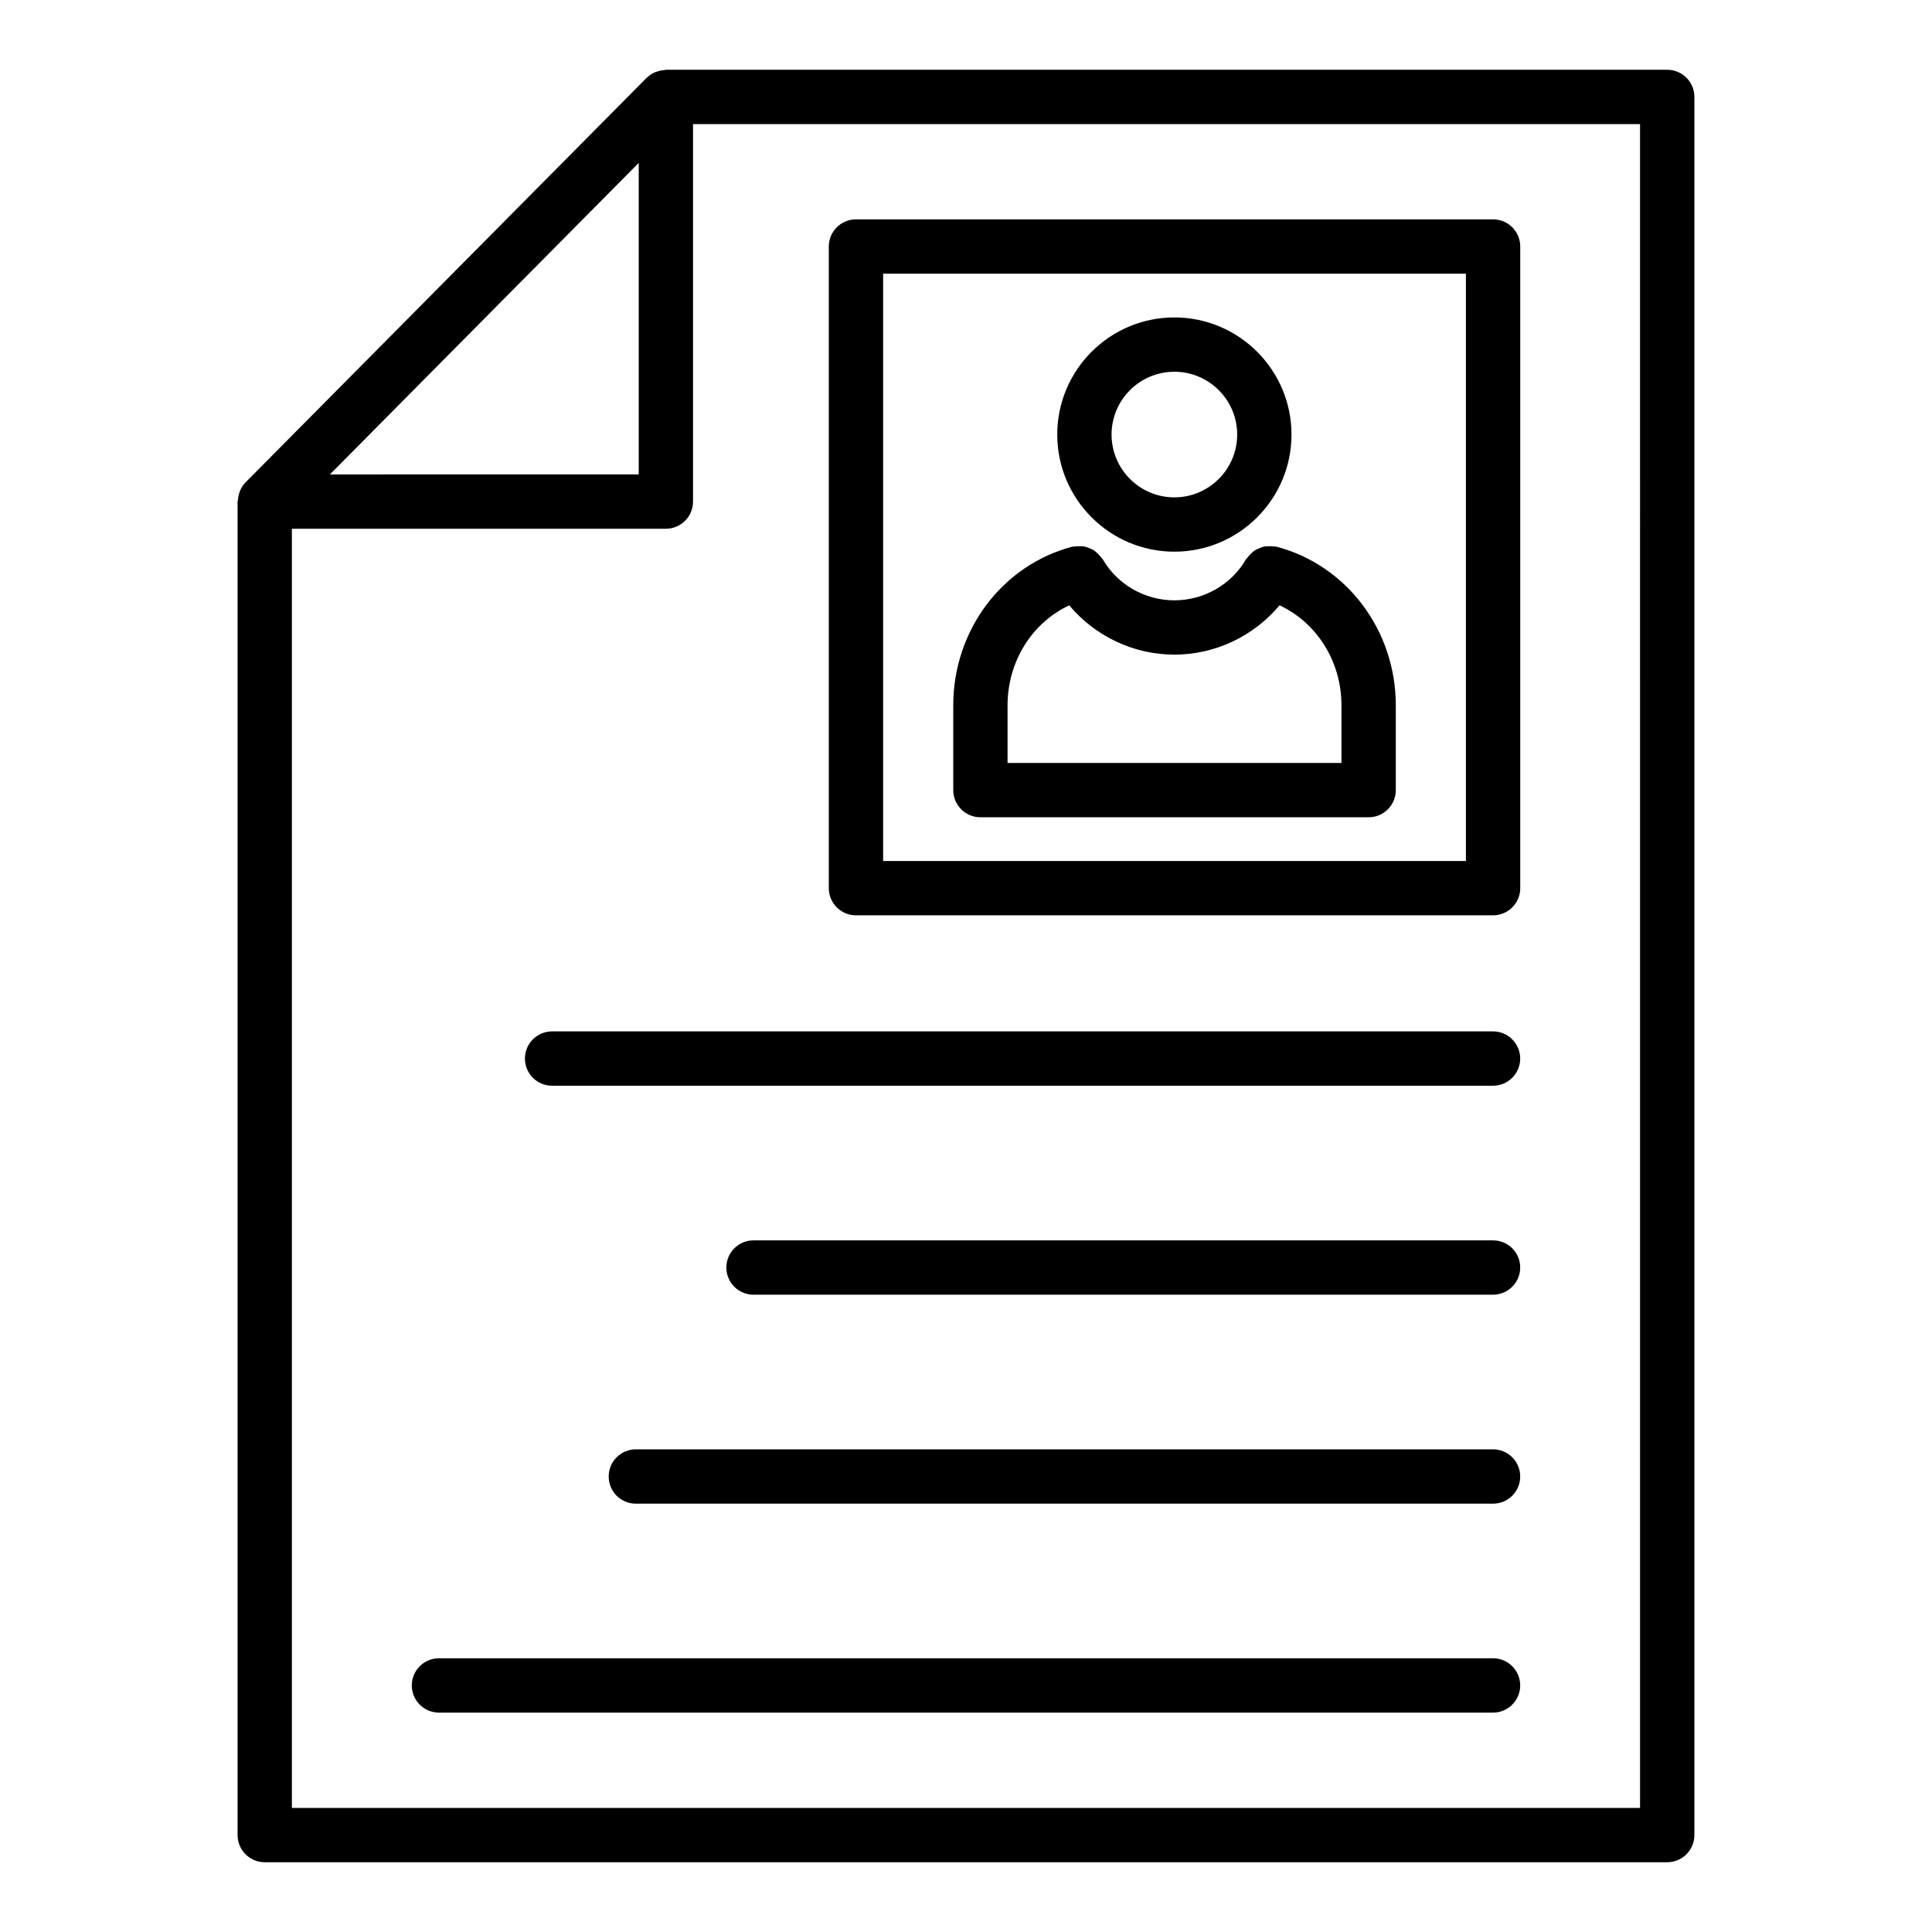 <?xml version="1.0" encoding="UTF-8"?>
<!-- Uploaded to: ICON Repo, www.svgrepo.com, Generator: ICON Repo Mixer Tools -->
<svg fill="#000000" width="800px" height="800px" version="1.1" viewBox="144 144 512 512" xmlns="http://www.w3.org/2000/svg">
 <g>
  <path d="m593.03 630.31v-460.62c0-3.977-3.219-7.199-7.199-7.199h-265.36c-0.156 0-0.289 0.078-0.445 0.09-0.652 0.043-1.281 0.168-1.898 0.383-0.234 0.082-0.465 0.145-0.688 0.25-0.711 0.332-1.375 0.758-1.957 1.32-0.031 0.031-0.078 0.051-0.109 0.082-0.004 0.004-0.008 0.004-0.008 0.008l-106.29 107.21c-0.004 0.004-0.008 0.004-0.012 0.008l-0.016 0.016c-0.598 0.602-1.031 1.309-1.375 2.051-0.102 0.219-0.16 0.449-0.238 0.68-0.211 0.613-0.34 1.238-0.383 1.887-0.012 0.156-0.09 0.289-0.09 0.449v353.39c0 3.977 3.219 7.199 7.199 7.199h371.67c3.977-0.004 7.195-3.227 7.195-7.199zm-279.76-443.14v82.547l-81.84 0.012zm265.36 435.95h-357.28v-338.99l99.109-0.008c3.977 0 7.199-3.223 7.199-7.199v-100.03h250.97z"/>
  <path d="m370.84 386.57h168.84c3.977 0 7.199-3.223 7.199-7.199v-170.04c0-3.977-3.219-7.199-7.199-7.199l-168.84 0.004c-3.977 0-7.199 3.223-7.199 7.199v170.04c0.004 3.973 3.223 7.195 7.199 7.195zm7.199-170.04h154.44v155.64h-154.44z"/>
  <path d="m482.25 288.87c-0.156-0.043-0.309 0.004-0.465-0.027-0.5-0.098-0.977-0.098-1.477-0.086-0.449 0.008-0.883 0-1.316 0.09-0.453 0.094-0.859 0.273-1.285 0.449-0.426 0.18-0.84 0.34-1.227 0.598-0.371 0.246-0.676 0.562-1 0.879-0.355 0.344-0.688 0.68-0.969 1.094-0.094 0.137-0.234 0.215-0.316 0.359-3.887 6.703-11.156 10.867-18.969 10.867-7.816 0-15.09-4.164-18.977-10.871-0.082-0.145-0.227-0.223-0.316-0.359-0.281-0.418-0.617-0.75-0.973-1.094-0.32-0.312-0.621-0.625-0.988-0.871-0.395-0.262-0.82-0.43-1.258-0.609-0.414-0.168-0.805-0.344-1.242-0.434-0.453-0.094-0.906-0.086-1.375-0.094-0.48-0.008-0.941-0.008-1.418 0.082-0.164 0.031-0.32-0.016-0.484 0.027-18.59 4.879-31.574 22.16-31.574 42.027v22.492c0 3.977 3.219 7.199 7.199 7.199h102.88c3.977 0 7.199-3.223 7.199-7.199v-22.492c-0.004-19.855-13.016-37.141-31.648-42.027zm17.25 57.32h-88.484v-15.293c0-11.633 6.531-21.91 16.344-26.477 6.824 8.148 17.008 13.062 27.867 13.062 10.855 0 21.047-4.918 27.863-13.066 9.855 4.574 16.41 14.852 16.41 26.48z"/>
  <path d="m455.22 290.2c17.113 0 31.039-13.922 31.039-31.039 0-17.113-13.922-31.039-31.039-31.039-17.113 0-31.039 13.922-31.039 31.039 0 17.113 13.926 31.039 31.039 31.039zm0-47.684c9.18 0 16.645 7.469 16.645 16.645s-7.465 16.645-16.645 16.645c-9.18 0-16.645-7.469-16.645-16.645s7.465-16.645 16.645-16.645z"/>
  <path d="m539.67 417.33h-249.36c-3.977 0-7.199 3.223-7.199 7.199 0 3.977 3.219 7.199 7.199 7.199l249.36-0.004c3.977 0 7.199-3.223 7.199-7.199-0.004-3.973-3.223-7.195-7.199-7.195z"/>
  <path d="m539.67 472.71h-195.98c-3.977 0-7.199 3.223-7.199 7.199s3.219 7.199 7.199 7.199l195.98-0.004c3.977 0 7.199-3.223 7.199-7.199-0.004-3.973-3.223-7.195-7.199-7.195z"/>
  <path d="m539.67 528.09h-227.16c-3.977 0-7.199 3.223-7.199 7.199 0 3.977 3.219 7.199 7.199 7.199h227.16c3.977 0 7.199-3.223 7.199-7.199-0.004-3.977-3.223-7.199-7.199-7.199z"/>
  <path d="m539.67 583.46h-279.34c-3.977 0-7.199 3.223-7.199 7.199 0 3.977 3.219 7.199 7.199 7.199h279.34c3.977 0 7.199-3.223 7.199-7.199-0.004-3.977-3.223-7.199-7.199-7.199z"/>
 </g>
</svg>